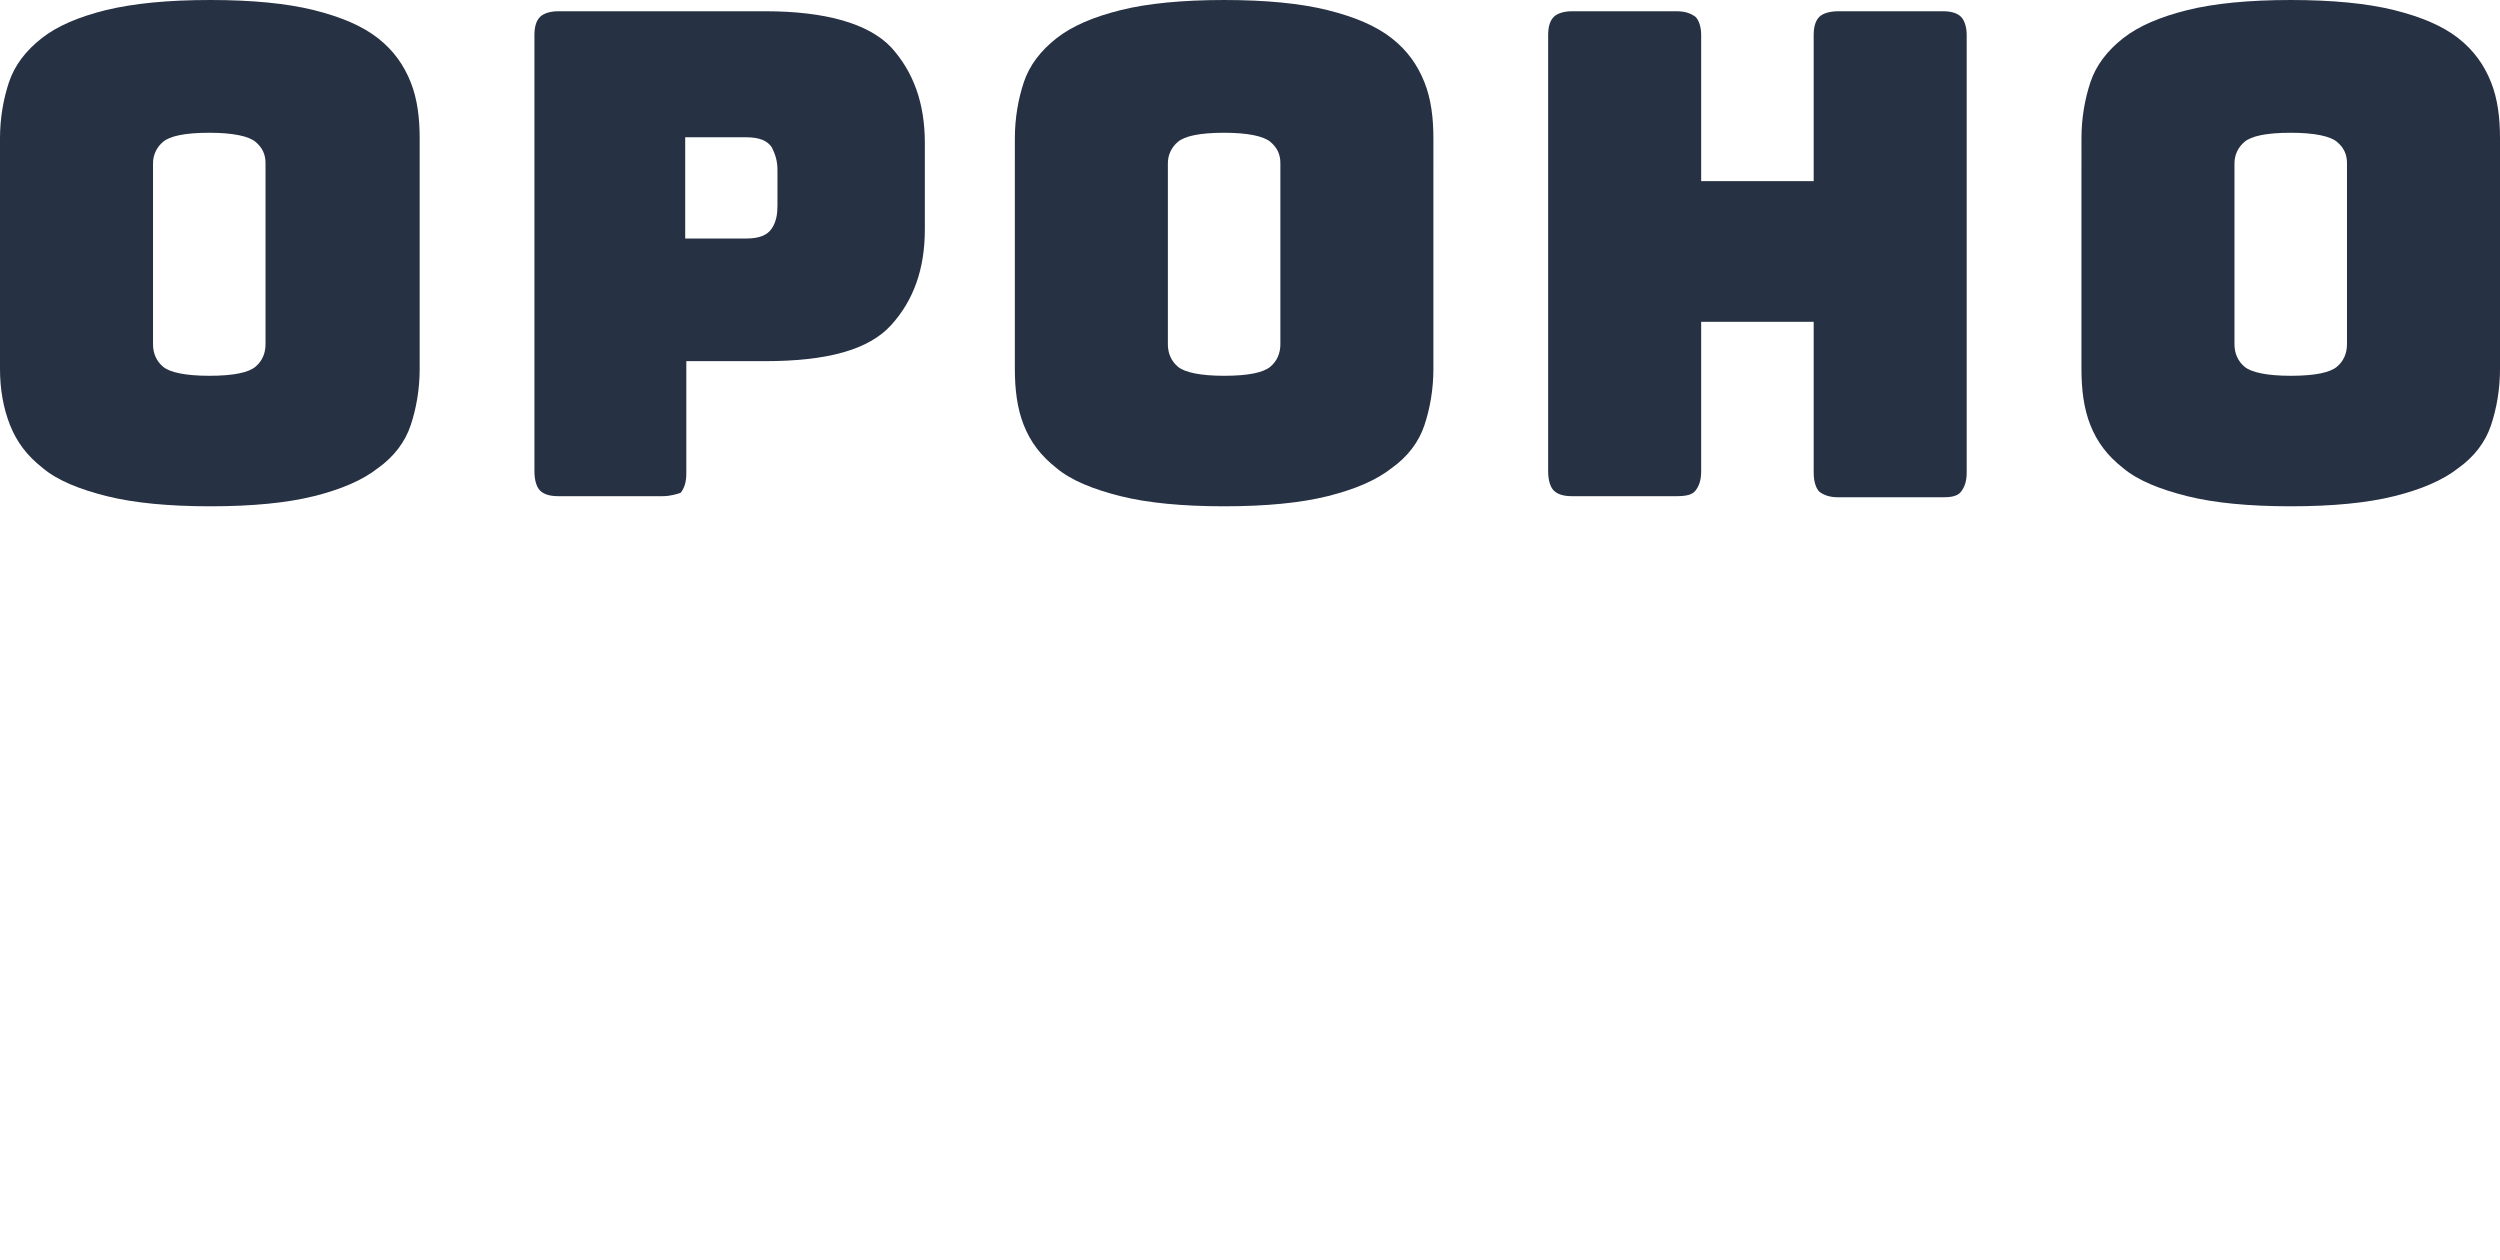 <?xml version="1.0" encoding="UTF-8"?>
<!-- Generator: Adobe Illustrator 28.2.0, SVG Export Plug-In . SVG Version: 6.00 Build 0)  -->
<svg xmlns="http://www.w3.org/2000/svg" xmlns:xlink="http://www.w3.org/1999/xlink" version="1.1" id="Ebene_1" x="0px" y="0px" viewBox="0 0 222.2 112" style="enable-background:new 0 0 222.2 112;" xml:space="preserve">
<style type="text/css">
	.st0{display:none;}
	.st1{display:inline;}
	.st2{fill:#263143;}
</style>
<g id="b" class="st0">
	<g id="c" class="st1">
		<g>
			<path class="st2" d="M35.7,43.2H5.2c-0.8,0-1.3-0.2-1.7-0.5S3,41.8,3,41V2.2c0-0.8,0.2-1.3,0.5-1.6S4.4,0,5.2,0h9.3     c0.8,0,1.3,0.2,1.7,0.5c0.4,0.3,0.5,0.9,0.5,1.6v29.7h8.2v-9.7c0-0.8,0.2-1.3,0.5-1.6S26.3,20,27,20h8.7c0.8,0,1.3,0.2,1.7,0.5     s0.5,0.9,0.5,1.6V41c0,0.8-0.2,1.3-0.5,1.7S36.5,43.2,35.7,43.2z"></path>
			<path class="st2" d="M83.8,31.9c0,1.8-0.3,3.5-0.8,5s-1.5,2.8-2.9,3.8s-3.3,1.9-5.7,2.5c-2.4,0.6-5.5,0.9-9.2,0.9     s-6.8-0.3-9.2-0.9c-2.4-0.6-4.3-1.4-5.7-2.5s-2.3-2.3-2.9-3.8s-0.8-3.2-0.8-5V2.2c0-0.8,0.2-1.3,0.5-1.6s1-0.6,1.8-0.6h9.4     c0.8,0,1.3,0.2,1.7,0.5s0.5,0.9,0.5,1.6v27.4c0,0.8,0.3,1.5,0.9,2c0.6,0.5,1.9,0.8,4,0.8c2.1,0,3.5-0.3,4.1-0.8     c0.6-0.5,0.9-1.2,0.9-2V2.2c0-0.8,0.2-1.3,0.5-1.6S71.7,0,72.5,0h9.1c0.8,0,1.3,0.2,1.7,0.5c0.3,0.3,0.5,0.9,0.5,1.6L83.8,31.9     L83.8,31.9z"></path>
			<path class="st2" d="M105.5,43.2h-9.3c-0.8,0-1.3-0.2-1.7-0.5C94.2,42.4,94,41.8,94,41V2.2c0-0.8,0.2-1.3,0.5-1.6S95.4,0,96.2,0     h9.3c0.8,0,1.3,0.2,1.7,0.5c0.3,0.3,0.5,0.9,0.5,1.6V16h2.4l6.2-14c0.3-0.7,0.7-1.2,1.1-1.5s1.1-0.4,1.9-0.4h9.2     c0.7,0,1.1,0.2,1.4,0.5s0.2,0.8-0.1,1.5l-6.1,14c2.2,0.1,4,0.9,5.4,2.4c1.3,1.5,2,3.4,2,5.8V41c0,0.8-0.2,1.3-0.5,1.7     s-0.9,0.5-1.6,0.5h-9.2c-0.8,0-1.3-0.2-1.7-0.5c-0.3-0.3-0.5-0.9-0.5-1.7V29.3c0-0.6-0.2-1.1-0.5-1.5s-0.8-0.5-1.4-0.5h-7.9V41     c0,0.8-0.2,1.3-0.5,1.7S106.3,43.2,105.5,43.2z"></path>
			<path class="st2" d="M156.1,26h4c0.4,0,0.7-0.1,0.8-0.3s0.2-0.5,0.2-0.8V21c0-0.4,0.1-0.6,0.2-0.8s0.4-0.2,0.8-0.2h5.4     c0.4,0,0.6,0.1,0.8,0.2s0.2,0.4,0.2,0.8v3c0,0.4-0.1,0.6-0.2,0.8s-0.4,0.2-0.8,0.2h-0.6v1.3c0,1.5-0.4,2.7-1.3,3.6     c-0.9,0.9-2.1,1.3-3.7,1.3h-7.8c-1.7,0-3-0.5-3.9-1.3c-0.9-0.9-1.4-2.1-1.4-3.6V24c0-1.3,0.3-2.3,1-3.1s1.5-1.2,2.5-1.3     c-0.6-0.3-1.1-0.6-1.3-1.2c-0.2-0.5-0.4-1.1-0.4-1.9v-1.3c0-1.2,0.4-2.2,1.3-3.1c0.9-0.8,2.2-1.2,4.1-1.2h5.9     c0.4,0,0.6,0.1,0.8,0.2s0.2,0.4,0.2,0.8v3.2c0,0.4-0.1,0.6-0.2,0.8s-0.4,0.2-0.8,0.2h-4.1c-0.4,0-0.7,0.1-0.9,0.2     c-0.1,0.2-0.2,0.4-0.2,0.6v0.6c0,0.2,0.1,0.4,0.2,0.6c0.1,0.2,0.4,0.2,0.9,0.2h0.4c0.4,0,0.6,0.1,0.8,0.2s0.2,0.4,0.2,0.8v2.9     c0,0.4-0.1,0.6-0.2,0.8s-0.4,0.2-0.8,0.2H156c-0.4,0-0.7,0.1-0.9,0.2c-0.1,0.2-0.2,0.4-0.2,0.6v0.9c0,0.2,0.1,0.4,0.2,0.6     C155.3,25.9,155.6,26,156.1,26L156.1,26z"></path>
			<path class="st2" d="M205.3,43.2h-19c-0.8,0-1.3-0.2-1.6-0.5s-0.5-0.9-0.5-1.7v-7c0-0.8,0.2-1.3,0.5-1.7c0.3-0.4,0.9-0.5,1.6-0.5     h16.1c0.5,0,0.9-0.2,1.2-0.5s0.4-0.8,0.4-1.2c0-0.7-0.1-1.2-0.4-1.5s-0.6-0.5-1.2-0.5l-9-1.3c-2.8-0.4-5.1-1.3-6.8-2.8     s-2.6-3.8-2.6-7.2v-6.3c0-3.4,1.1-6,3.3-7.8s5.2-2.7,9.1-2.7h16.8c0.8,0,1.3,0.2,1.6,0.5s0.5,0.9,0.5,1.6v7.1     c0,0.8-0.2,1.3-0.5,1.6s-0.9,0.5-1.6,0.5h-14c-0.5,0-0.9,0.2-1.2,0.5s-0.4,0.8-0.4,1.3s0.1,1,0.4,1.3s0.7,0.6,1.2,0.6l8.9,1.2     c2.8,0.4,5.1,1.3,6.8,2.8s2.6,3.8,2.6,7.2v6.3c0,3.4-1.1,6-3.3,7.8S209.2,43.2,205.3,43.2L205.3,43.2z"></path>
			<path class="st2" d="M263.3,31.9c0,1.8-0.3,3.5-0.8,5s-1.5,2.8-2.9,3.8s-3.3,1.9-5.7,2.5c-2.4,0.6-5.5,0.9-9.2,0.9     s-6.8-0.3-9.2-0.9c-2.4-0.6-4.3-1.4-5.7-2.5s-2.3-2.3-2.9-3.8c-0.5-1.5-0.8-3.2-0.8-5V2.2c0-0.8,0.2-1.3,0.5-1.6s0.9-0.5,1.6-0.5     h9.4c0.8,0,1.3,0.2,1.6,0.5s0.5,0.9,0.5,1.6v27.4c0,0.8,0.3,1.5,0.9,2s1.9,0.8,4,0.8s3.5-0.3,4.1-0.8c0.6-0.5,0.9-1.2,0.9-2V2.2     c0-0.8,0.2-1.3,0.5-1.6S251.3,0,252,0h9.1c0.8,0,1.3,0.2,1.6,0.5s0.5,0.9,0.5,1.6L263.3,31.9L263.3,31.9z"></path>
			<path class="st2" d="M303.6,43.2h-27.8c-0.8,0-1.3-0.2-1.6-0.5s-0.5-0.9-0.5-1.7V2.2c0-0.8,0.2-1.3,0.5-1.6S275,0,275.8,0h27.8     c0.8,0,1.3,0.2,1.6,0.5s0.5,0.9,0.5,1.6v7c0,0.8-0.2,1.3-0.5,1.6s-0.9,0.5-1.6,0.5H287V16h11.7c0.8,0,1.3,0.2,1.6,0.5     s0.5,0.9,0.5,1.6v6.4c0,0.8-0.2,1.3-0.5,1.6s-0.9,0.5-1.6,0.5H287v5.2h16.6c0.8,0,1.3,0.2,1.6,0.5s0.5,0.9,0.5,1.7v7     c0,0.8-0.2,1.3-0.5,1.7S304.3,43.2,303.6,43.2z"></path>
		</g>
		<g>
			<path class="st2" d="M15.4,74.2c0,1.8-0.3,3.4-1,4.8c-0.7,1.3-1.6,2.4-2.7,3.1c-1.2,0.7-2.5,1.1-4,1.1s-2.8-0.4-4-1.1     c-1.1-0.7-2-1.8-2.7-3.1s-1-2.9-1-4.8s0.3-3.4,1-4.8c0.7-1.3,1.6-2.4,2.7-3.1c1.2-0.7,2.5-1.1,4-1.1s2.8,0.4,4,1.1     s2.1,1.8,2.7,3.1C15.1,70.8,15.4,72.4,15.4,74.2z M13.4,74.2c0-1.5-0.2-2.8-0.8-3.8s-1.2-1.8-2-2.4c-0.9-0.5-1.8-0.8-2.9-0.8     s-2,0.3-2.9,0.8s-1.5,1.3-2,2.4c-0.5,1-0.8,2.3-0.8,3.8S2.2,77,2.8,78s1.2,1.8,2,2.4c0.8,0.5,1.8,0.8,2.9,0.8s2-0.3,2.9-0.8     c0.9-0.5,1.5-1.3,2-2.4C13.1,77,13.4,75.8,13.4,74.2z"></path>
			<path class="st2" d="M23.8,83V65.5h5.9c1.4,0,2.5,0.2,3.4,0.7s1.5,1.1,1.9,1.9s0.6,1.7,0.6,2.8s-0.2,1.9-0.6,2.7     c-0.4,0.8-1.1,1.4-1.9,1.9c-0.9,0.4-2,0.7-3.3,0.7H25v-1.9h4.7c0.9,0,1.7-0.1,2.2-0.4c0.6-0.3,1-0.7,1.2-1.2     c0.3-0.5,0.4-1.1,0.4-1.8s-0.1-1.3-0.4-1.8c-0.3-0.5-0.7-0.9-1.2-1.2c-0.6-0.3-1.3-0.4-2.3-0.4h-3.7V83H23.8L23.8,83z M32,75.1     l4.3,7.8h-2.5l-4.2-7.8H32L32,75.1z"></path>
			<path class="st2" d="M55.8,71c-0.2-0.6-0.4-1.1-0.7-1.6s-0.7-0.8-1.1-1.2c-0.4-0.3-0.9-0.6-1.4-0.7s-1.1-0.3-1.7-0.3     c-1,0-2,0.3-2.8,0.8s-1.5,1.3-2,2.4s-0.8,2.3-0.8,3.8s0.2,2.8,0.8,3.8s1.2,1.8,2,2.4s1.8,0.8,2.9,0.8c1,0,1.9-0.2,2.7-0.6     s1.4-1,1.8-1.8c0.4-0.8,0.6-1.7,0.6-2.8l0.7,0.1h-5.2v-1.9h6.7v1.9c0,1.4-0.3,2.7-0.9,3.8c-0.6,1.1-1.5,1.9-2.5,2.5     s-2.3,0.9-3.7,0.9c-1.5,0-2.9-0.4-4.1-1.1c-1.2-0.7-2.1-1.8-2.7-3.1c-0.7-1.3-1-2.9-1-4.8c0-1.4,0.2-2.6,0.6-3.7     c0.4-1.1,0.9-2.1,1.6-2.8s1.5-1.4,2.4-1.8s2-0.6,3.1-0.6c0.9,0,1.8,0.1,2.6,0.4s1.5,0.7,2.1,1.2s1.2,1.1,1.6,1.8     c0.4,0.7,0.7,1.5,0.9,2.3L55.8,71L55.8,71z"></path>
			<path class="st2" d="M66.7,83h-2.2l6.4-17.4h2.2L79.5,83h-2.2L72,68.3h-0.1L66.7,83L66.7,83z M67.5,76.2h8.9V78h-8.9V76.2z"></path>
			<path class="st2" d="M100.8,65.5V83h-2.1l-9.5-13.7H89V83h-2V65.5h2.1l9.6,13.7h0.2V65.5H100.8L100.8,65.5z"></path>
			<path class="st2" d="M112,65.5V83h-2.1V65.5H112z"></path>
			<path class="st2" d="M135.1,71H133c-0.1-0.6-0.3-1.1-0.6-1.6s-0.7-0.8-1.1-1.2c-0.4-0.3-0.9-0.6-1.5-0.7     c-0.5-0.2-1.1-0.2-1.7-0.2c-1.1,0-2,0.3-2.9,0.8s-1.5,1.3-2,2.4c-0.5,1-0.8,2.3-0.8,3.8s0.2,2.8,0.8,3.8s1.2,1.8,2,2.4     c0.8,0.5,1.8,0.8,2.9,0.8c0.6,0,1.1-0.1,1.7-0.2c0.5-0.2,1-0.4,1.5-0.7c0.4-0.3,0.8-0.7,1.1-1.2s0.5-1,0.6-1.6h2.1     c-0.2,0.9-0.4,1.7-0.9,2.4c-0.4,0.7-0.9,1.3-1.6,1.8s-1.3,0.9-2.1,1.1c-0.8,0.3-1.6,0.4-2.5,0.4c-1.5,0-2.8-0.4-4-1.1     s-2.1-1.8-2.7-3.1c-0.7-1.3-1-2.9-1-4.8s0.3-3.4,1-4.8c0.7-1.3,1.6-2.4,2.7-3.1c1.2-0.7,2.5-1.1,4-1.1c0.9,0,1.7,0.1,2.5,0.4     s1.5,0.6,2.1,1.1s1.1,1.1,1.6,1.8C134.6,69.3,134.9,70.1,135.1,71L135.1,71z"></path>
			<path class="st2" d="M154.8,83V65.5h5.9c1.4,0,2.5,0.2,3.4,0.7s1.5,1.1,1.9,1.9s0.6,1.7,0.6,2.8s-0.2,1.9-0.6,2.7     c-0.4,0.8-1.1,1.4-1.9,1.9c-0.9,0.4-2,0.7-3.3,0.7H156v-1.9h4.7c0.9,0,1.7-0.1,2.2-0.4c0.6-0.3,1-0.7,1.2-1.2     c0.3-0.5,0.4-1.1,0.4-1.8s-0.1-1.3-0.4-1.8c-0.3-0.5-0.7-0.9-1.2-1.2c-0.6-0.3-1.3-0.4-2.3-0.4h-3.7V83H154.8L154.8,83z      M163,75.1l4.3,7.8h-2.4l-4.2-7.8H163L163,75.1z"></path>
			<path class="st2" d="M189.7,74.2c0,1.8-0.3,3.4-1,4.8c-0.7,1.3-1.6,2.4-2.7,3.1c-1.2,0.7-2.5,1.1-4,1.1s-2.8-0.4-4-1.1     s-2.1-1.8-2.7-3.1c-0.7-1.3-1-2.9-1-4.8s0.3-3.4,1-4.8c0.7-1.3,1.6-2.4,2.7-3.1c1.2-0.7,2.5-1.1,4-1.1s2.8,0.4,4,1.1     s2.1,1.8,2.7,3.1C189.4,70.8,189.7,72.4,189.7,74.2z M187.6,74.2c0-1.5-0.2-2.8-0.8-3.8s-1.2-1.8-2-2.4c-0.9-0.5-1.8-0.8-2.9-0.8     s-2,0.3-2.9,0.8s-1.5,1.3-2,2.4c-0.5,1-0.8,2.3-0.8,3.8s0.2,2.8,0.8,3.8s1.2,1.8,2,2.4c0.9,0.5,1.8,0.8,2.9,0.8s2-0.3,2.9-0.8     s1.5-1.3,2-2.4C187.4,77,187.6,75.8,187.6,74.2z"></path>
			<path class="st2" d="M197.9,83h-2.2l6.4-17.4h2.2l6.4,17.4h-2.2l-5.2-14.7h-0.1L197.9,83L197.9,83z M198.8,76.2h8.9V78h-8.9V76.2     z"></path>
			<path class="st2" d="M227.8,69.9c-0.1-0.9-0.5-1.5-1.2-2s-1.6-0.7-2.7-0.7c-0.8,0-1.4,0.1-2,0.4c-0.6,0.2-1,0.6-1.4,1     S220,69.5,220,70s0.1,0.9,0.3,1.2c0.2,0.3,0.5,0.6,0.9,0.8c0.4,0.2,0.7,0.4,1.1,0.5s0.7,0.2,1.1,0.3l1.8,0.5     c0.4,0.1,1,0.3,1.5,0.5s1.1,0.5,1.6,0.9s0.9,0.8,1.3,1.4c0.3,0.6,0.5,1.2,0.5,2.1s-0.2,1.8-0.7,2.6c-0.5,0.8-1.2,1.4-2.1,1.8     c-0.9,0.4-2.1,0.7-3.4,0.7c-1.2,0-2.3-0.2-3.2-0.6s-1.6-1-2.1-1.7s-0.8-1.6-0.9-2.5h2.2c0.1,0.7,0.3,1.2,0.7,1.6s0.9,0.8,1.5,0.9     c0.6,0.2,1.2,0.3,1.9,0.3c0.8,0,1.5-0.1,2.2-0.4s1.1-0.6,1.5-1.1s0.6-1,0.6-1.7c0-0.6-0.2-1.1-0.5-1.4c-0.3-0.4-0.8-0.7-1.3-0.9     c-0.5-0.2-1.1-0.4-1.7-0.6l-2.1-0.6c-1.4-0.4-2.4-0.9-3.2-1.7s-1.2-1.7-1.2-2.8c0-1,0.3-1.8,0.8-2.6c0.5-0.7,1.2-1.3,2.1-1.7     c0.9-0.4,1.9-0.6,3-0.6s2.1,0.2,3,0.6s1.6,0.9,2.1,1.6s0.8,1.5,0.8,2.4L227.8,69.9L227.8,69.9z"></path>
			<path class="st2" d="M237.4,67.4v-1.9h13.1v1.9H245V83h-2.1V67.4H237.4L237.4,67.4z"></path>
			<path class="st2" d="M258.6,83V65.5h10.5v1.9h-8.4v5.9h7.9v1.9h-7.9v5.9h8.6V83H258.6L258.6,83z"></path>
			<path class="st2" d="M277.7,83V65.5h5.9c1.4,0,2.5,0.2,3.4,0.7s1.5,1.1,1.9,1.9s0.6,1.7,0.6,2.8s-0.2,1.9-0.6,2.7     c-0.4,0.8-1.1,1.4-1.9,1.9c-0.9,0.4-2,0.7-3.3,0.7h-4.8v-1.9h4.7c0.9,0,1.7-0.1,2.2-0.4c0.6-0.3,1-0.7,1.2-1.2     c0.3-0.5,0.4-1.1,0.4-1.8s-0.1-1.3-0.4-1.8s-0.7-0.9-1.2-1.2c-0.6-0.3-1.3-0.4-2.3-0.4h-3.7V83H277.7L277.7,83z M285.9,75.1     l4.3,7.8h-2.5l-4.2-7.8H285.9L285.9,75.1z"></path>
			<path class="st2" d="M296.4,65.5h2.4l4.8,8.2h0.2l4.8-8.2h2.4l-6.3,10.3V83h-2.1v-7.2L296.4,65.5L296.4,65.5z"></path>
			<path class="st2" d="M72,94.3h2.5l5.9,14.5h0.2l5.9-14.5H89v17.5h-2V98.5l0,0l-5.4,13.3h-1.9l-5.4-13.3H74v13.3h-2V94.3L72,94.3z     "></path>
			<path class="st2" d="M98.2,111.8V94.3h10.5v1.9h-8.4v5.9h7.9v1.9h-7.9v5.9h8.6v1.9L98.2,111.8L98.2,111.8z"></path>
			<path class="st2" d="M119.4,94.3v17.5h-2.1V94.3H119.4z"></path>
			<path class="st2" d="M128.5,111.8V94.3h5.9c1.4,0,2.5,0.2,3.4,0.7s1.5,1.1,1.9,1.9s0.6,1.7,0.6,2.8s-0.2,1.9-0.6,2.7     c-0.4,0.8-1.1,1.4-1.9,1.9c-0.9,0.4-2,0.7-3.3,0.7h-4.8v-2h4.7c0.9,0,1.7-0.1,2.2-0.4c0.6-0.3,1-0.7,1.2-1.2     c0.3-0.5,0.4-1.1,0.4-1.8s-0.1-1.3-0.4-1.8c-0.3-0.5-0.7-0.9-1.2-1.2c-0.6-0.3-1.3-0.4-2.3-0.4h-3.7v15.6L128.5,111.8     L128.5,111.8z M136.7,103.9l4.3,7.8h-2.4l-4.2-7.8H136.7L136.7,103.9z"></path>
			<path class="st2" d="M150.7,94.3v17.5h-2.1V94.3C148.6,94.3,150.7,94.3,150.7,94.3z"></path>
			<path class="st2" d="M173.6,94.3v17.5h-2.1L162,98.1h-0.2v13.7h-2.1V94.3h2.1l9.6,13.7h0.2V94.3H173.6L173.6,94.3z"></path>
			<path class="st2" d="M194.5,99.8c-0.2-0.6-0.4-1.1-0.7-1.6s-0.7-0.8-1.1-1.2s-0.9-0.6-1.4-0.7s-1.1-0.3-1.7-0.3     c-1,0-2,0.3-2.8,0.8c-0.9,0.5-1.5,1.3-2,2.4s-0.8,2.3-0.8,3.8s0.2,2.8,0.8,3.8s1.2,1.8,2.1,2.4s1.8,0.8,2.9,0.8     c1,0,1.9-0.2,2.6-0.6s1.4-1,1.8-1.8c0.4-0.8,0.6-1.7,0.6-2.8l0.6,0.1h-5.2V103h6.6v1.9c0,1.4-0.3,2.7-0.9,3.8s-1.4,1.9-2.5,2.5     s-2.3,0.9-3.7,0.9c-1.6,0-2.9-0.4-4.1-1.1c-1.2-0.7-2.1-1.8-2.7-3.1s-1-2.9-1-4.8c0-1.4,0.2-2.6,0.6-3.7c0.4-1.1,0.9-2.1,1.6-2.8     c0.7-0.8,1.5-1.4,2.4-1.8s2-0.6,3.1-0.6c0.9,0,1.8,0.1,2.6,0.4s1.5,0.7,2.1,1.2s1.1,1.1,1.6,1.8c0.4,0.7,0.7,1.5,0.9,2.3     L194.5,99.8L194.5,99.8z"></path>
			<path class="st2" d="M205.2,111.8V94.3h10.5v1.9h-8.4v5.9h7.9v1.9h-7.9v5.9h8.6v1.9L205.2,111.8L205.2,111.8z"></path>
			<path class="st2" d="M238.2,94.3v17.5h-2.1l-9.5-13.7h-0.2v13.7h-2.1V94.3h2.1L236,108h0.2V94.3H238.2L238.2,94.3z"></path>
		</g>
	</g>
</g>
<g id="opoho">
	<g>
		<path class="st2" d="M37.3,32.8c0,1.8-0.3,3.5-0.8,5s-1.5,2.8-2.9,3.8c-1.4,1.1-3.3,1.9-5.7,2.5S22.4,45,18.7,45s-6.8-0.3-9.2-0.9    c-2.4-0.6-4.4-1.4-5.7-2.5c-1.4-1.1-2.3-2.3-2.9-3.8S0,34.6,0,32.8V12.3c0-1.8,0.3-3.5,0.8-5s1.5-2.8,2.9-3.9S7,1.5,9.4,0.9    C11.9,0.3,14.9,0,18.7,0c3.7,0,6.8,0.3,9.2,0.9s4.3,1.4,5.7,2.5s2.3,2.4,2.9,3.9s0.8,3.2,0.8,5C37.3,12.3,37.3,32.8,37.3,32.8z     M13.6,30.6c0,0.8,0.3,1.5,0.9,2c0.6,0.5,2,0.8,4.1,0.8c2.2,0,3.5-0.3,4.1-0.8s0.9-1.2,0.9-2V14.5c0-0.8-0.3-1.4-0.9-1.9    s-2-0.8-4.1-0.8c-2.2,0-3.5,0.3-4.1,0.8s-0.9,1.2-0.9,1.9V30.6z"></path>
		<path class="st2" d="M58.9,44.1h-9.3c-0.8,0-1.3-0.2-1.6-0.5s-0.5-0.9-0.5-1.7V3.1c0-0.8,0.2-1.3,0.5-1.6S48.9,1,49.6,1H68    c5.4,0,9.2,1.1,11.2,3.2c2,2.2,3,5,3,8.5v7.7c0,3.5-1,6.3-3,8.5s-5.7,3.2-11.2,3.2h-7v10c0,0.8-0.2,1.3-0.5,1.7    C60.2,43.9,59.6,44.1,58.9,44.1z M60.9,12.1v9.1h5.4c1.2,0,1.9-0.3,2.3-0.9s0.5-1.3,0.5-2v-3.2c0-0.8-0.2-1.4-0.5-2    c-0.4-0.6-1.1-0.9-2.3-0.9h-5.4V12.1z"></path>
		<path class="st2" d="M127.4,32.8c0,1.8-0.3,3.5-0.8,5s-1.5,2.8-2.9,3.8c-1.4,1.1-3.3,1.9-5.7,2.5s-5.5,0.9-9.2,0.9    s-6.8-0.3-9.2-0.9c-2.4-0.6-4.4-1.4-5.7-2.5c-1.4-1.1-2.3-2.3-2.9-3.8s-0.8-3.2-0.8-5V12.3c0-1.8,0.3-3.5,0.8-5s1.5-2.8,2.9-3.9    s3.3-1.9,5.7-2.5c2.4-0.6,5.5-0.9,9.2-0.9s6.8,0.3,9.2,0.9c2.4,0.6,4.3,1.4,5.7,2.5c1.4,1.1,2.3,2.4,2.9,3.9s0.8,3.2,0.8,5V32.8z     M103.8,30.6c0,0.8,0.3,1.5,0.9,2s2,0.8,4.1,0.8c2.2,0,3.5-0.3,4.1-0.8s0.9-1.2,0.9-2V14.5c0-0.8-0.3-1.4-0.9-1.9s-2-0.8-4.1-0.8    c-2.2,0-3.5,0.3-4.1,0.8s-0.9,1.2-0.9,1.9V30.6z"></path>
		<path class="st2" d="M149,44.1h-9.3c-0.8,0-1.3-0.2-1.6-0.5s-0.5-0.9-0.5-1.7V3.1c0-0.8,0.2-1.3,0.5-1.6S139,1,139.7,1h9.3    c0.8,0,1.3,0.2,1.7,0.5c0.3,0.3,0.5,0.9,0.5,1.6v13h10v-13c0-0.8,0.2-1.3,0.5-1.6s0.9-0.5,1.7-0.5h9.3c0.8,0,1.3,0.2,1.6,0.5    s0.5,0.9,0.5,1.6V42c0,0.8-0.2,1.3-0.5,1.7s-0.9,0.5-1.6,0.5h-9.3c-0.8,0-1.3-0.2-1.7-0.5c-0.3-0.3-0.5-0.9-0.5-1.7V28.6h-10v13.3    c0,0.8-0.2,1.3-0.5,1.7S149.8,44.1,149,44.1z"></path>
		<path class="st2" d="M222.2,32.8c0,1.8-0.3,3.5-0.8,5s-1.5,2.8-2.9,3.8c-1.4,1.1-3.3,1.9-5.7,2.5s-5.5,0.9-9.2,0.9    s-6.8-0.3-9.2-0.9c-2.4-0.6-4.4-1.4-5.7-2.5c-1.4-1.1-2.3-2.3-2.9-3.8s-0.8-3.2-0.8-5V12.3c0-1.8,0.3-3.5,0.8-5s1.5-2.8,2.9-3.9    s3.3-1.9,5.7-2.5s5.5-0.9,9.2-0.9s6.8,0.3,9.2,0.9s4.3,1.4,5.7,2.5s2.3,2.4,2.9,3.9s0.8,3.2,0.8,5V32.8z M198.6,30.6    c0,0.8,0.3,1.5,0.9,2c0.6,0.5,2,0.8,4.1,0.8c2.2,0,3.5-0.3,4.1-0.8s0.9-1.2,0.9-2V14.5c0-0.8-0.3-1.4-0.9-1.9    c-0.6-0.5-2-0.8-4.1-0.8c-2.2,0-3.5,0.3-4.1,0.8s-0.9,1.2-0.9,1.9V30.6z"></path>
	</g>
</g>
</svg>
